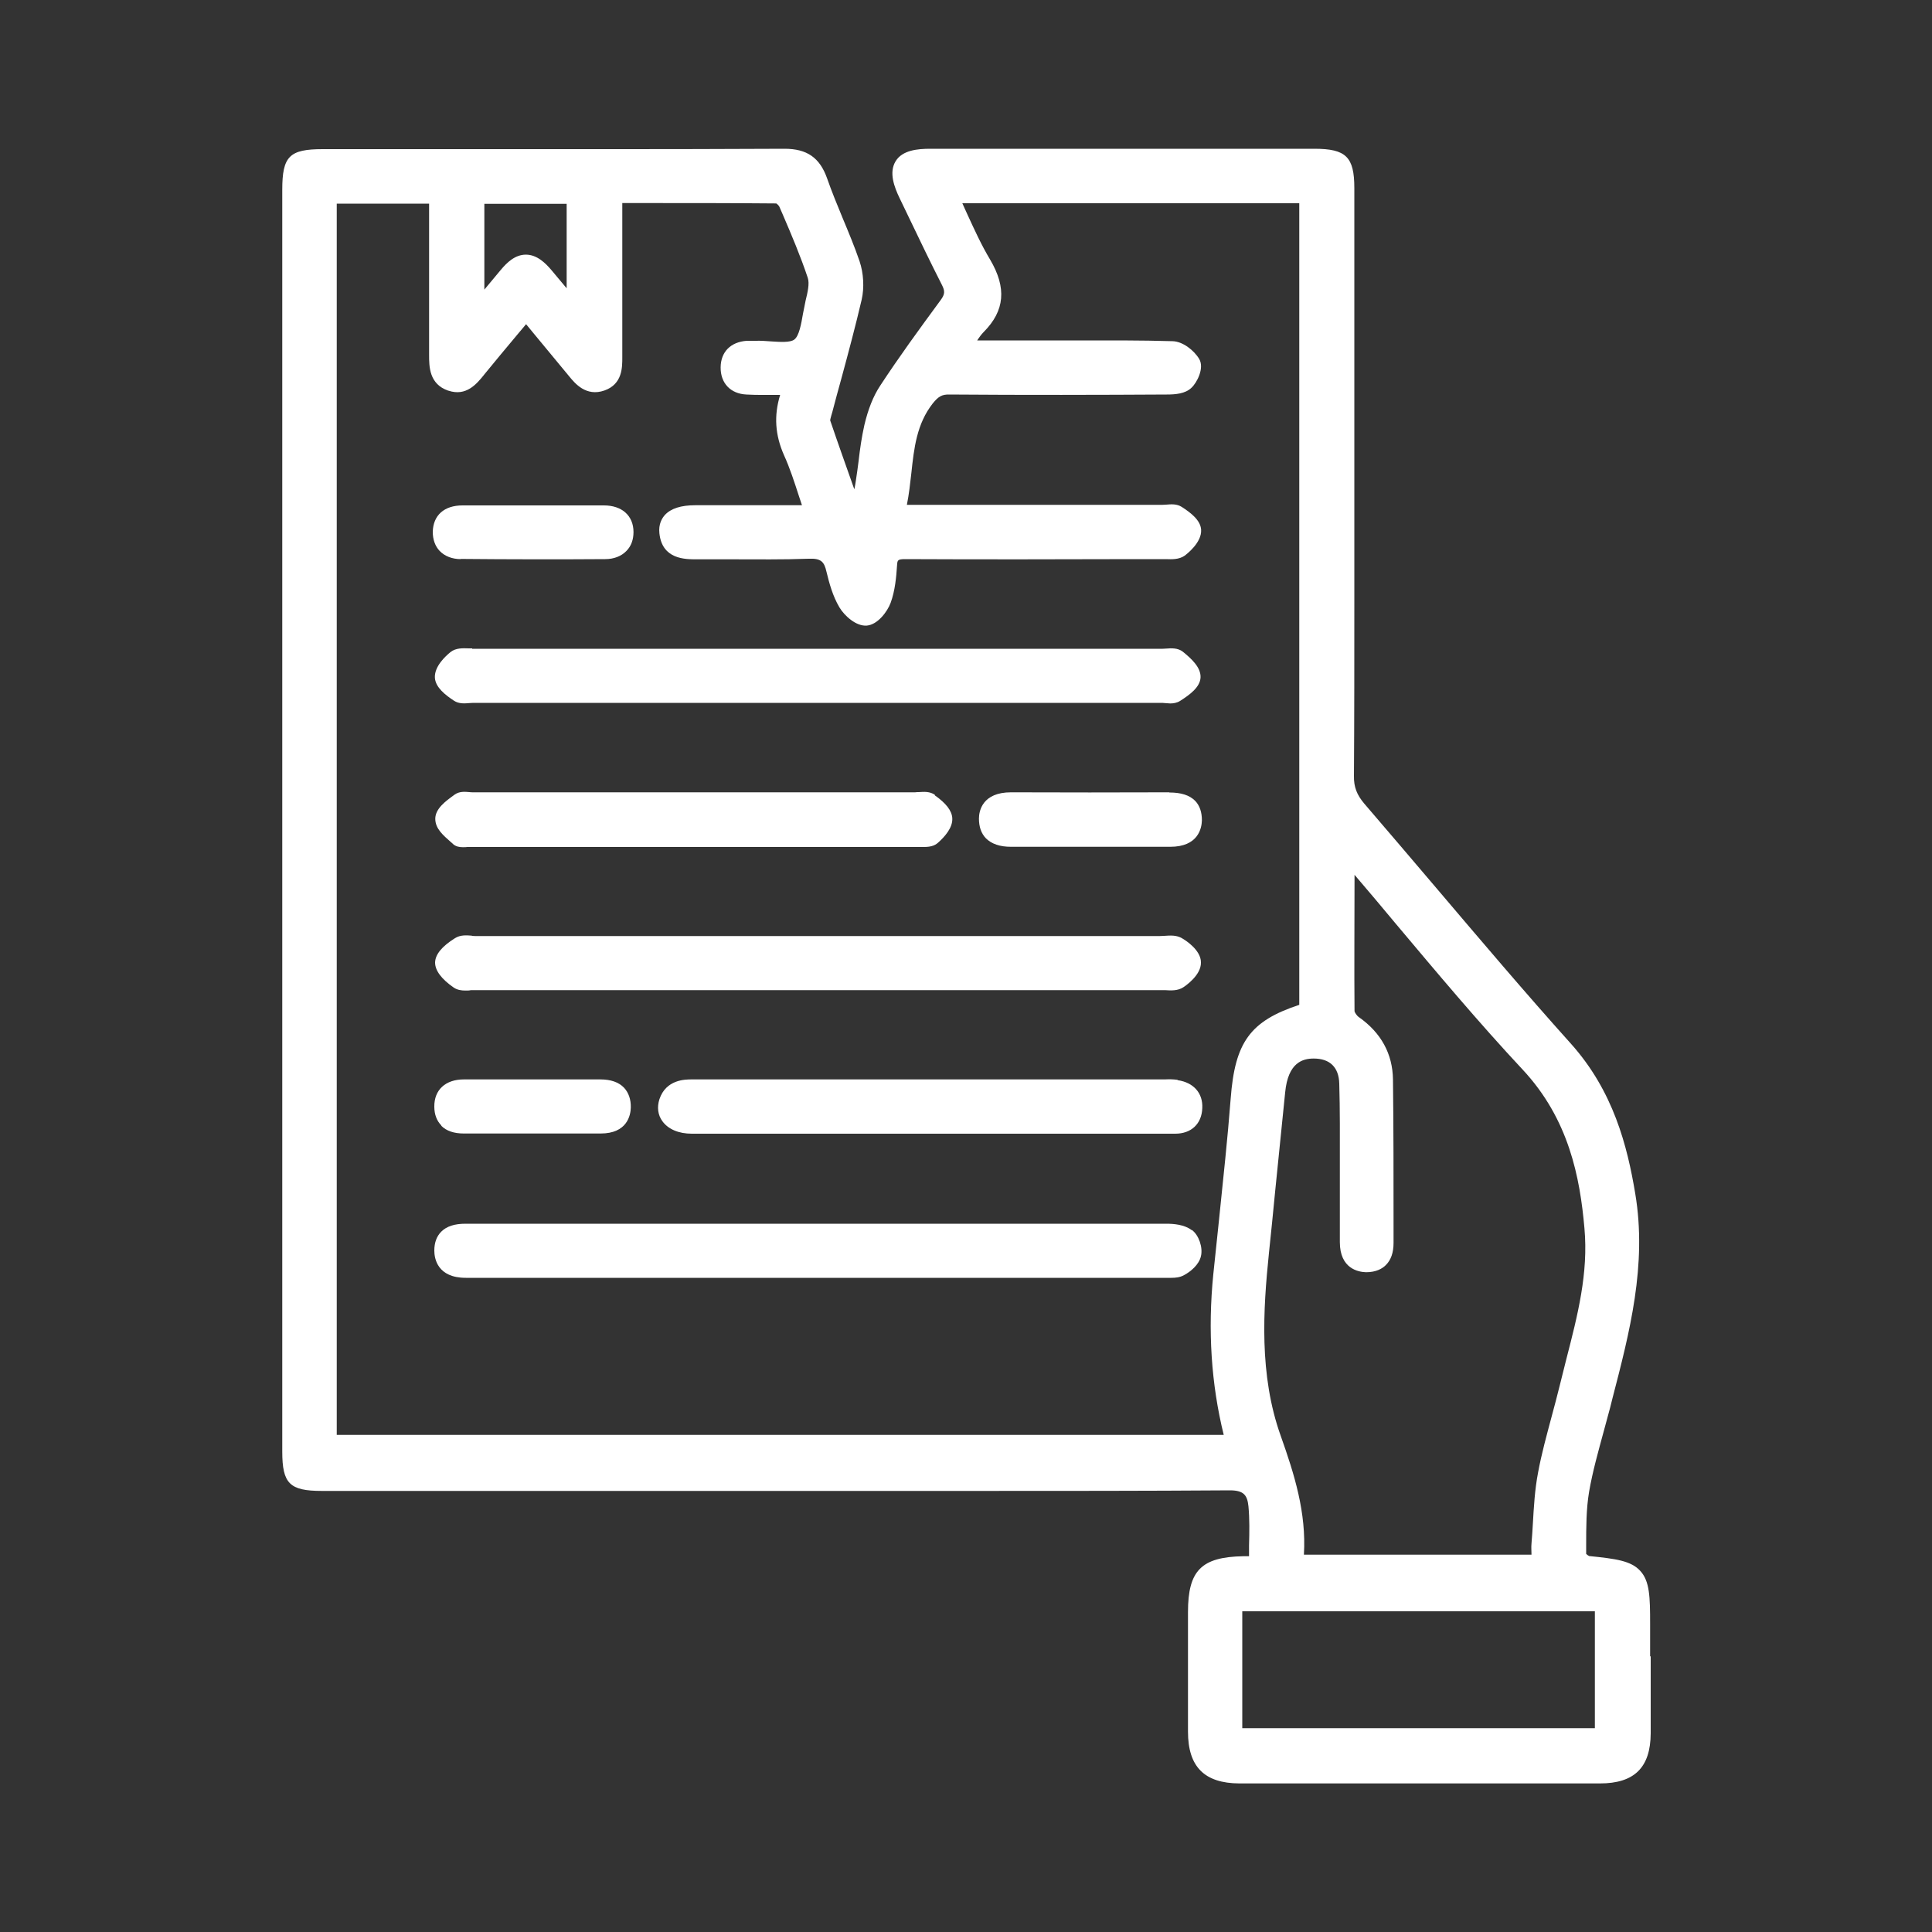 <?xml version="1.0" encoding="UTF-8"?>
<svg id="Layer_1" data-name="Layer 1" xmlns="http://www.w3.org/2000/svg" version="1.1" viewBox="0 0 1000 1000">
  <rect x="0" y="0" width="1000" height="1000" fill="#333333" stroke="none"/>
  <defs>
    <style>
      .cls-1 {
        fill: #fff;
        stroke-width: 0px;
      }
    </style>
  </defs>
  <path class="cls-1" d="M854.1,857.3v-16.8c0-13.9-.2-22.1-5.1-27.4-4.8-5.3-12.8-6.3-26.5-7.7-.4-.2-1.1-.7-1.5-1.1v-4.4c0-9.2,0-18.8,1.5-27.7,1.8-10.5,4.8-21.1,7.6-31.4,1.1-4,2.2-8.1,3.3-12.2l1.2-4.8c8.8-33.9,18-69,11.8-106-4.1-24.6-11.3-53.1-33.4-77.7-23.7-26.4-47-53.9-69.6-80.5-12.2-14.3-24.8-29.2-37.3-43.7-3.8-4.5-5.4-8.6-5.3-14.2.2-30.5.2-61.4.2-91.4V97.4c0-16.2-4.3-20.4-20.7-20.4h-198.8c-6.5,0-14.4.7-17.9,6.4-3.6,5.8-.8,13.3,2.1,19.3,1.7,3.6,3.5,7.2,5.2,10.8,5.3,11.1,10.9,22.7,16.6,33.9,1.7,3.3,1.6,4.9-.6,7.9-11.4,15.5-21.6,29.5-31.3,44.3-3.6,5.4-6.3,12.3-8.2,20.4-1.4,6.2-2.3,12.5-3,18.7-.4,3.3-.9,6.7-1.4,10-.2,1.5-.5,3.1-.8,4.6,0-.1,0-.2-.1-.3-4.1-11.6-8.4-23.6-12.4-35.4,0-.5.4-1.8.6-2.6.2-.6.3-1.1.5-1.7,1.5-5.8,3.1-11.6,4.7-17.4,3.6-13.3,7.3-27.1,10.5-40.8,1.4-6.2,1-13.7-1.1-19.9-2.6-7.6-5.7-15-8.7-22.2-2.8-6.8-5.7-13.8-8.1-20.7-3.8-10.7-10.4-15.3-22-15.3s-.1,0-.2,0c-60.6.3-122.2.2-181.8.2h-57.1c-17.2,0-20.9,3.7-20.9,21v653.1c0,16.6,3.8,20.4,20.5,20.4h338.9c43,0,87.4,0,131.1-.3,7.4,0,9,2.7,9.6,8.3.6,6.5.5,13.2.3,20.2v5.6c-1.1,0-2,0-3,0-21.7.4-28.6,7.4-28.6,28.9v61.9c0,18.2,8.5,26.7,26.6,26.8h186.6c17.8,0,26.2-8.2,26.3-25.9,0-13.3,0-26.8,0-39.9h-.3ZM232.1,202.2c9.2,3.1,14.6-3.5,18.2-7.9l.3-.4c5.7-7,11.4-13.8,17.5-21.1,1.4-1.7,2.8-3.3,4.2-5,1.4,1.7,2.8,3.4,4.2,5.1,6.3,7.6,12.2,14.7,18.2,22,2.8,3.4,8.6,10.6,18.2,7.2,9.3-3.3,9.2-12,9.2-17.2v-79.8h11.9c23.4,0,45.4,0,67.8.2.5.3,1.4,1.2,1.6,1.7l1.7,3.9c4.6,10.7,9.3,21.8,13,32.9,1,3-.1,7.6-1.1,11.7l-.2,1c-.4,1.9-.8,4-1.2,6-.9,5.3-2,11.3-4.4,13.2-2.1,1.7-7.5,1.3-12.2,1-2.6-.2-5.3-.4-7.9-.3h-4.6c-8.3.6-13.4,5.7-13.5,13.7-.1,8.2,5.1,13.7,13.3,14.1,5.3.3,10.6.2,16.1.2h1.4c-3.3,10.8-2.6,20.8,2,31.2,3,6.6,5.3,13.7,7.7,21.1.5,1.6,1.1,3.2,1.6,4.8h-55.1c-7.6,0-12.8,1.7-15.9,5.1-1.5,1.7-3.3,4.7-2.8,9.4,1.4,13.6,13.4,13.5,19.3,13.5h18.3c12.9,0,26.3.2,39.5-.3,6.6-.3,8.2,1.5,9.4,6.8,1.4,5.8,3.2,12.5,6.7,18.4,2.5,4.2,8.6,9.9,14.2,9.4s10.6-7.2,12.3-11.8c2.3-6.3,2.9-13.3,3.3-19.2.2-2.9.2-3.4,4.4-3.4,39.9.2,80.5.1,119.7,0h14.9c3.1.1,6.9.3,9.9-1.8.9-.7,8.9-6.7,8.5-13.4-.3-5-5.5-8.9-10-11.8-2.6-1.7-5.6-1.4-8.1-1.2-.7,0-1.4.1-2,.1h-132.2c1.1-5.5,1.7-11,2.3-16.3,1.4-13.2,2.8-25.6,11.1-36.2,2.9-3.6,4.8-4.7,8.6-4.6,38.7.3,78.4.2,112.5,0,4.5,0,9.5-.4,12.7-3.4,2.9-2.6,6.9-10.3,4.1-15-2.6-4.4-8.5-9.1-13.8-9.2-16.4-.5-33.1-.4-49.2-.4h-51.9c1.1-1.7,2.2-3.2,3.4-4.4,10.9-11,11.9-22.8,3.3-37.4-4.5-7.5-8.1-15.4-12-23.9-.8-1.7-1.6-3.5-2.4-5.3h174.4v414.9c-25.5,8.4-33.3,19.4-35.5,48.5-1.6,20.8-3.9,41.9-6,62.4-1,9.4-2,19-3,28.6-2.9,28.9-1.1,56.8,5.4,83.1H174.3V105.4h47.8v78.3c0,6,0,15.1,9.9,18.5h.1ZM293.2,149.1c-2.7-3.2-5.2-6.2-7.7-9.2-3.2-3.8-7.6-8.1-13.3-8.1s-9.9,4.2-13,7.9c-2.8,3.3-5.5,6.6-8.5,10.2v-44.4h42.6v43.6h-.1ZM693.5,627.5v15.4c0,13.8,9.6,15.5,13.6,15.6,5.2,0,8.4-1.9,10.1-3.6,2.8-2.7,4.1-6.6,4.1-11.6v-9.2c0-24.7,0-50.3-.3-75.4-.2-13.2-6.1-24.1-17.6-32.2-1.2-.8-2.2-2.5-2.3-3.1-.2-22.4,0-45.3,0-67.4v-3.2c7.3,8.5,14.5,17.1,21.5,25.5,21.1,25.1,42.8,51,65.5,75.3,24,25.7,29.7,55.9,32,82.1,2.1,23.3-3.5,45-9.4,67.9-1.1,4.5-2.3,9.1-3.4,13.6-1.3,5.4-2.8,10.8-4.2,16.1-2.5,9.4-5.2,19.1-7,28.9-1.7,8.8-2.2,17.9-2.7,26.6-.2,3.3-.4,6.7-.7,10.1-.2,1.9,0,3.8,0,5.8h-117.8c1.3-21.8-4.9-41.5-12-61.5-11.3-31.6-9.1-65.4-6.1-94.6,1.1-10.6,2.2-21.2,3.2-31.8,1.7-16.8,3.5-34.3,5.2-51.4,1.5-15.6,9.2-17.5,14.8-17.5,8.3,0,13,4.5,13.2,13,.4,13.6.3,27.4.3,40.7v25.9ZM825.5,834v60.5h-182.5v-60.5h182.5Z"/>
  <path class="cls-1" d="M616.8,636.7c-3.8-2.9-9.4-3.3-13.2-3.3-48.8,0-98.4,0-146.3,0h-216.3c-5.7,0-9.8,1.3-12.6,4.1-2.4,2.4-3.6,5.7-3.6,9.8s1.6,14.1,16.3,14.1h365.2c2.1,0,4.3-.2,6.4-1.3,3.6-1.9,7.9-5.5,8.9-9.9,1.1-4.5-1.1-10.9-4.6-13.5h-.2Z"/>
  <path class="cls-1" d="M244.5,335.6h-1.9c-3-.1-6.6-.3-9.4,1.9-2.6,2.1-8.5,7.5-8.1,13.4.4,5,5.5,8.9,9.9,11.8,2.6,1.7,5.6,1.4,8.1,1.2.7,0,1.4-.1,2-.1h355.7c.6,0,1.3,0,2,.1.9,0,1.9.2,2.9.2,1.7,0,3.5-.3,5.1-1.3,5-3.2,10.4-7.1,10.6-12.2.2-5.1-4.6-9.6-9.2-13.3-2.6-2-5.9-1.8-8.5-1.6-.7,0-1.3.1-1.9.1H244.4v-.2Z"/>
  <path class="cls-1" d="M244.2,484.3c-2.6-.2-5.9-.5-8.7,1.3-6.9,4.3-10.2,8.5-10.3,12.6,0,4.1,3.2,8.5,9.7,13,1.8,1.2,3.9,1.5,5.9,1.5s2,0,3-.2c.8,0,1.6,0,2.2,0h357c3.1.2,6.6.4,9.5-1.5.9-.6,9.3-6.2,9.1-12.9,0-6.4-8.1-11.5-9.7-12.4-2.9-1.8-6.3-1.5-9.3-1.3-.8,0-1.6.1-2.3.1H246.5c-.6,0-1.4,0-2.2-.1h0Z"/>
  <path class="cls-1" d="M609.4,558.9c-2.3-.3-4.4-.3-6.5-.2h-244.9c-3.3,0-13.3,0-16.7,10.3-1.3,4.1-.8,8.2,1.6,11.4,3,4.1,8.4,6.4,15.2,6.4h250.2c8.3,0,13.7-5.1,14-13.2.4-7.8-4.5-13.3-12.7-14.5l-.2-.2Z"/>
  <path class="cls-1" d="M483.9,411.4c-2.6-1.8-5.7-1.6-8.3-1.4-.7,0-1.4,0-1.9.1h-228.9c-.5,0-1.1,0-1.8-.1-2.3-.2-5.2-.5-7.7,1.3l-.4.3c-4.3,3.1-9.6,7-9.6,12.2s4.2,8.6,8,12c.4.3.8.7,1.1,1,1.5,1.4,3.4,1.7,5.1,1.7s1.6,0,2.3-.1h234.5c2.9,0,6.5.2,9.1-2.1,3.6-3.2,7.8-7.9,7.5-12.8-.2-3.9-3.3-7.8-9-11.8v-.3Z"/>
  <path class="cls-1" d="M605.2,410.1c-27.5.1-55,.1-81.9,0-14.7,0-16.6,9.5-16.6,13.6s1.1,7.6,3.6,10.2c2.9,2.9,7.2,4.4,13,4.4s.2,0,.3,0h82.1c14.5,0,16.3-9.6,16.4-13.7,0-4.2-1.1-7.6-3.5-10.1-2.9-2.9-7.2-4.3-13.3-4.3h0Z"/>
  <path class="cls-1" d="M238.4,289.3c12.5.1,25.3.2,38.2.2s24.4,0,36.7-.1c4.4,0,8.3-1.5,10.9-4.2,2.5-2.5,3.7-5.9,3.7-9.8,0-8.5-6-13.8-15.3-13.8h-73.2c-9.5,0-15.2,5.1-15.4,13.7,0,3.9,1.2,7.4,3.6,9.9,2.6,2.7,6.5,4.2,10.9,4.2h-.1Z"/>
  <path class="cls-1" d="M228.4,582.7c2.7,2.7,6.6,4,11.7,4h70.8c13.7,0,15.5-9.4,15.6-13.4.1-4.2-1.1-7.7-3.5-10.3-2.8-2.9-6.9-4.3-12.3-4.3h-70.6c-9.5,0-15.4,5.4-15.3,14.1,0,4.1,1.3,7.4,3.7,9.8h-.1Z"/>
</svg>